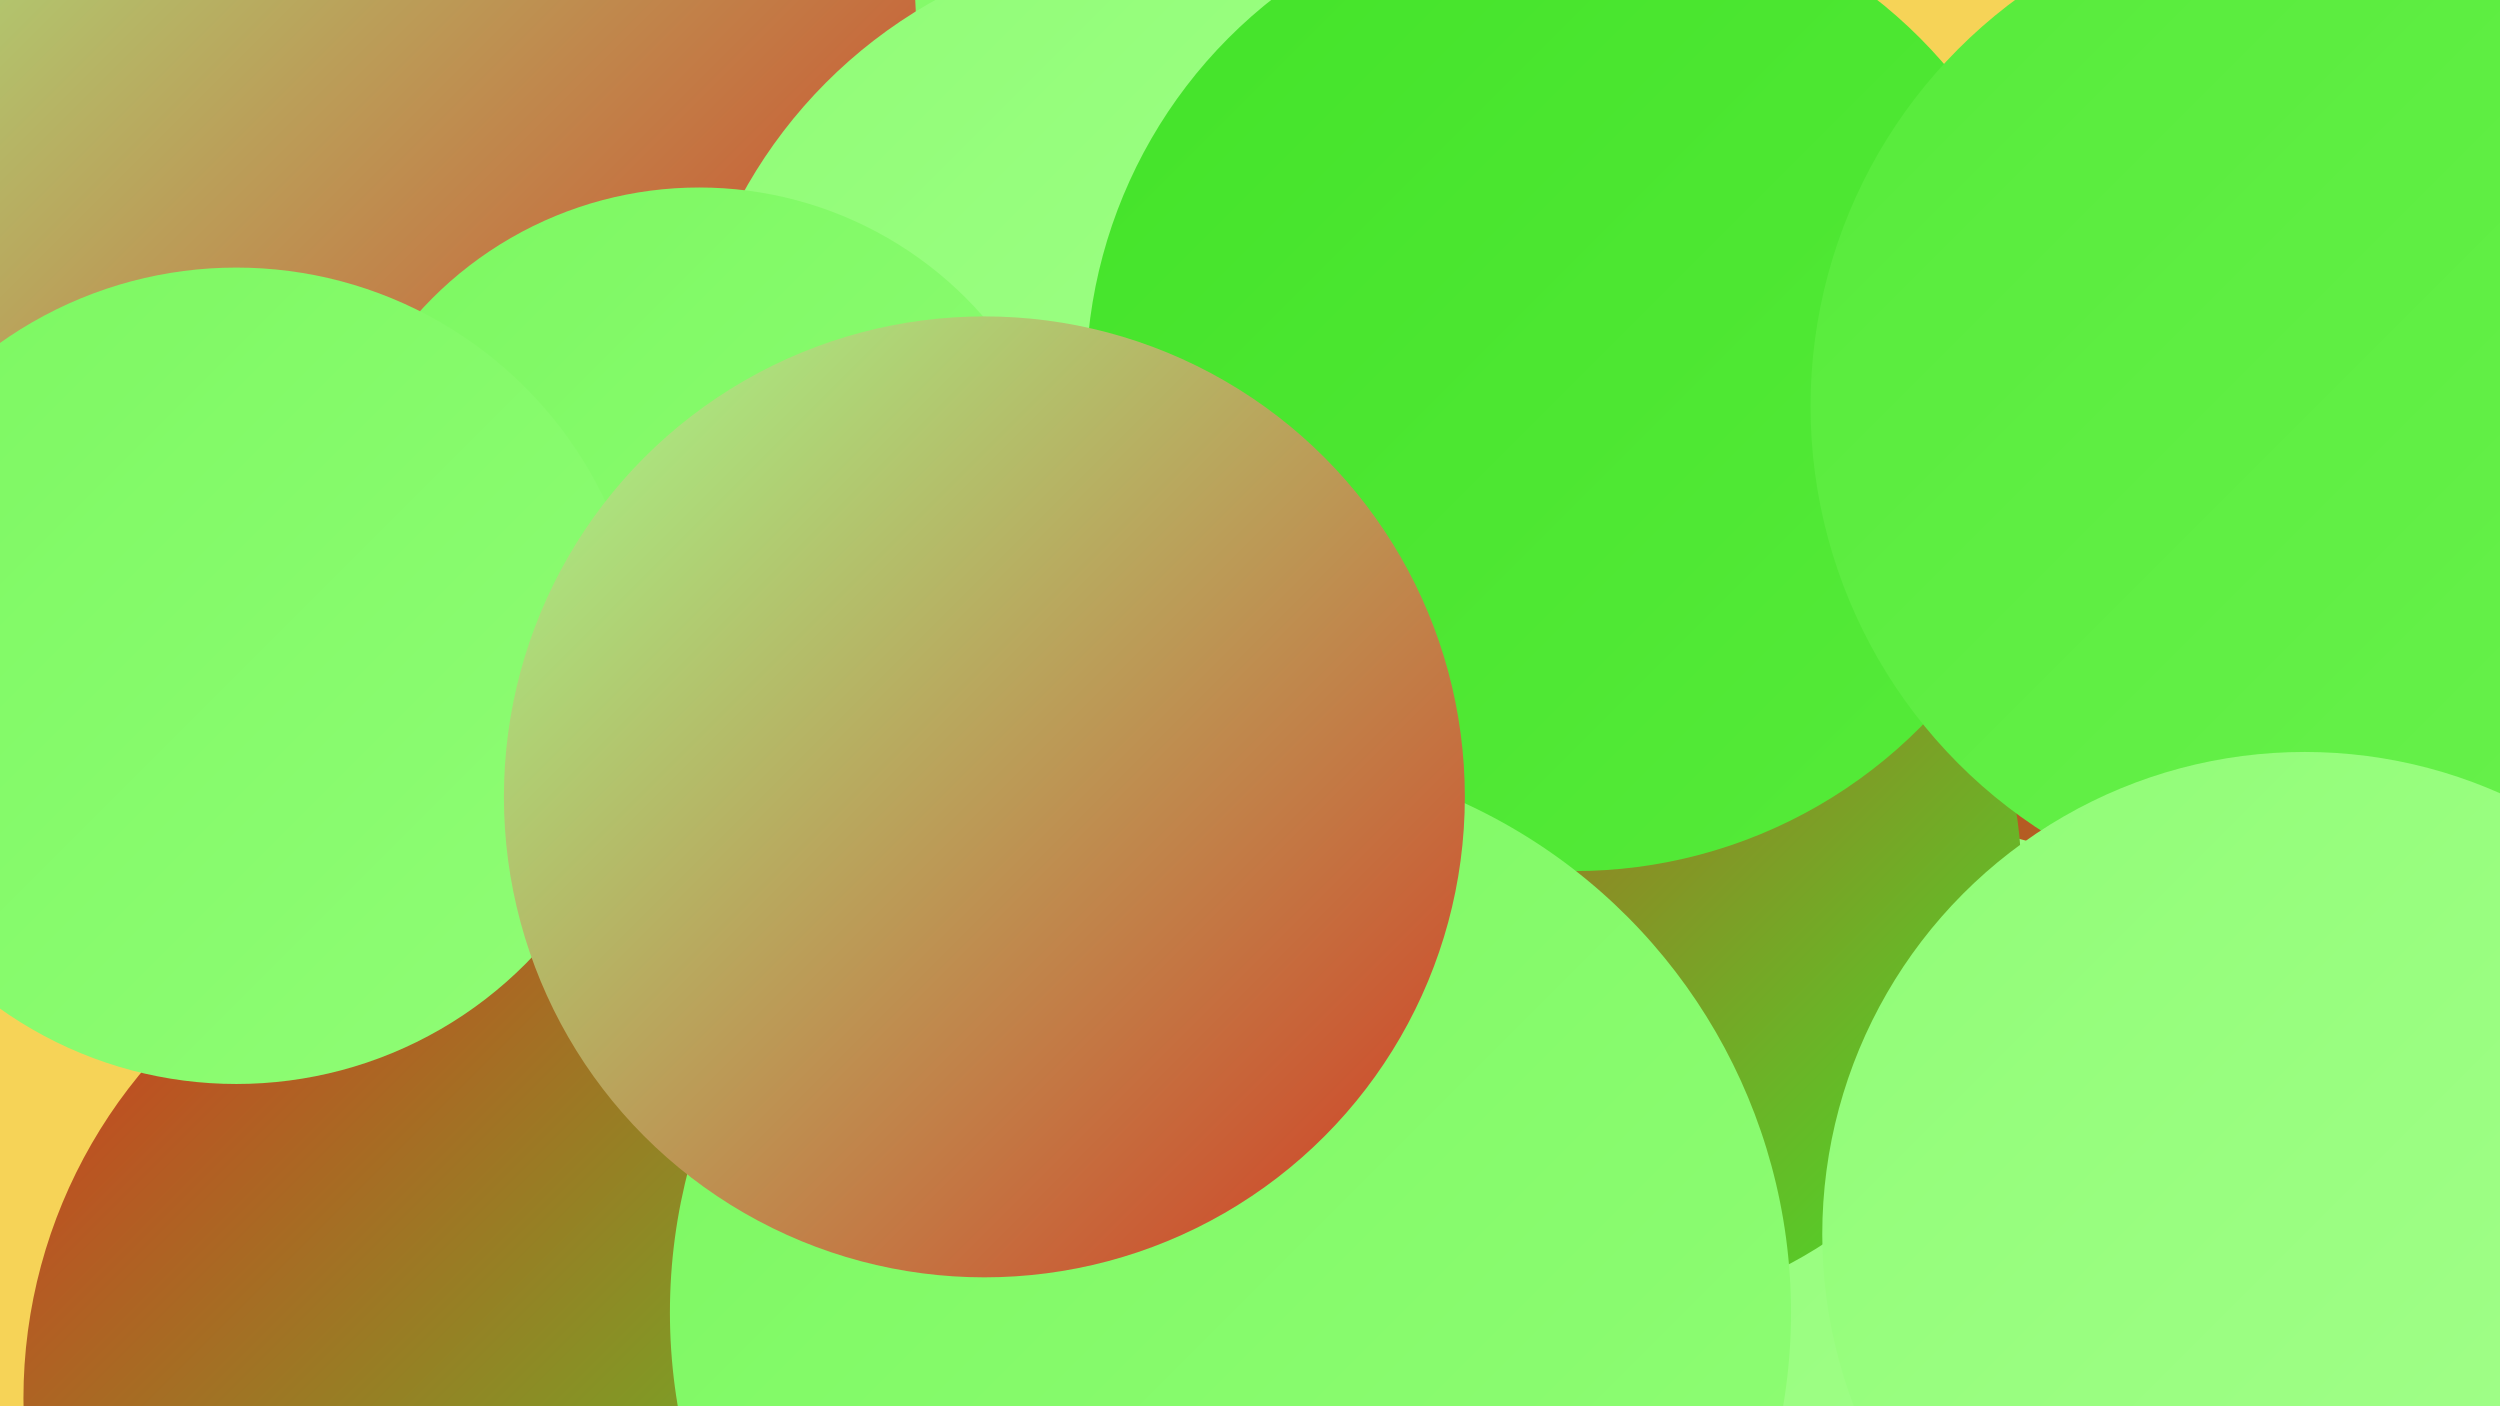 <?xml version="1.0" encoding="UTF-8"?><svg width="1280" height="720" xmlns="http://www.w3.org/2000/svg"><defs><linearGradient id="grad0" x1="0%" y1="0%" x2="100%" y2="100%"><stop offset="0%" style="stop-color:#d23821;stop-opacity:1" /><stop offset="100%" style="stop-color:#43e329;stop-opacity:1" /></linearGradient><linearGradient id="grad1" x1="0%" y1="0%" x2="100%" y2="100%"><stop offset="0%" style="stop-color:#43e329;stop-opacity:1" /><stop offset="100%" style="stop-color:#56eb3a;stop-opacity:1" /></linearGradient><linearGradient id="grad2" x1="0%" y1="0%" x2="100%" y2="100%"><stop offset="0%" style="stop-color:#56eb3a;stop-opacity:1" /><stop offset="100%" style="stop-color:#69f24d;stop-opacity:1" /></linearGradient><linearGradient id="grad3" x1="0%" y1="0%" x2="100%" y2="100%"><stop offset="0%" style="stop-color:#69f24d;stop-opacity:1" /><stop offset="100%" style="stop-color:#7cf861;stop-opacity:1" /></linearGradient><linearGradient id="grad4" x1="0%" y1="0%" x2="100%" y2="100%"><stop offset="0%" style="stop-color:#7cf861;stop-opacity:1" /><stop offset="100%" style="stop-color:#90fd76;stop-opacity:1" /></linearGradient><linearGradient id="grad5" x1="0%" y1="0%" x2="100%" y2="100%"><stop offset="0%" style="stop-color:#90fd76;stop-opacity:1" /><stop offset="100%" style="stop-color:#a5ff8d;stop-opacity:1" /></linearGradient><linearGradient id="grad6" x1="0%" y1="0%" x2="100%" y2="100%"><stop offset="0%" style="stop-color:#a5ff8d;stop-opacity:1" /><stop offset="100%" style="stop-color:#d23821;stop-opacity:1" /></linearGradient></defs><rect width="1280" height="720" fill="#f6d357" /><circle cx="958" cy="443" r="235" fill="url(#grad0)" /><circle cx="793" cy="413" r="218" fill="url(#grad5)" /><circle cx="360" cy="382" r="182" fill="url(#grad6)" /><circle cx="10" cy="29" r="229" fill="url(#grad5)" /><circle cx="400" cy="151" r="223" fill="url(#grad4)" /><circle cx="202" cy="14" r="267" fill="url(#grad6)" /><circle cx="602" cy="221" r="253" fill="url(#grad5)" /><circle cx="1064" cy="691" r="207" fill="url(#grad0)" /><circle cx="1154" cy="586" r="240" fill="url(#grad0)" /><circle cx="273" cy="716" r="261" fill="url(#grad0)" /><circle cx="358" cy="289" r="193" fill="url(#grad4)" /><circle cx="637" cy="581" r="252" fill="url(#grad5)" /><circle cx="985" cy="609" r="186" fill="url(#grad5)" /><circle cx="812" cy="450" r="223" fill="url(#grad0)" /><circle cx="806" cy="196" r="250" fill="url(#grad1)" /><circle cx="1186" cy="208" r="259" fill="url(#grad2)" /><circle cx="121" cy="346" r="209" fill="url(#grad4)" /><circle cx="1180" cy="632" r="247" fill="url(#grad5)" /><circle cx="630" cy="672" r="287" fill="url(#grad4)" /><circle cx="504" cy="408" r="246" fill="url(#grad6)" /></svg>